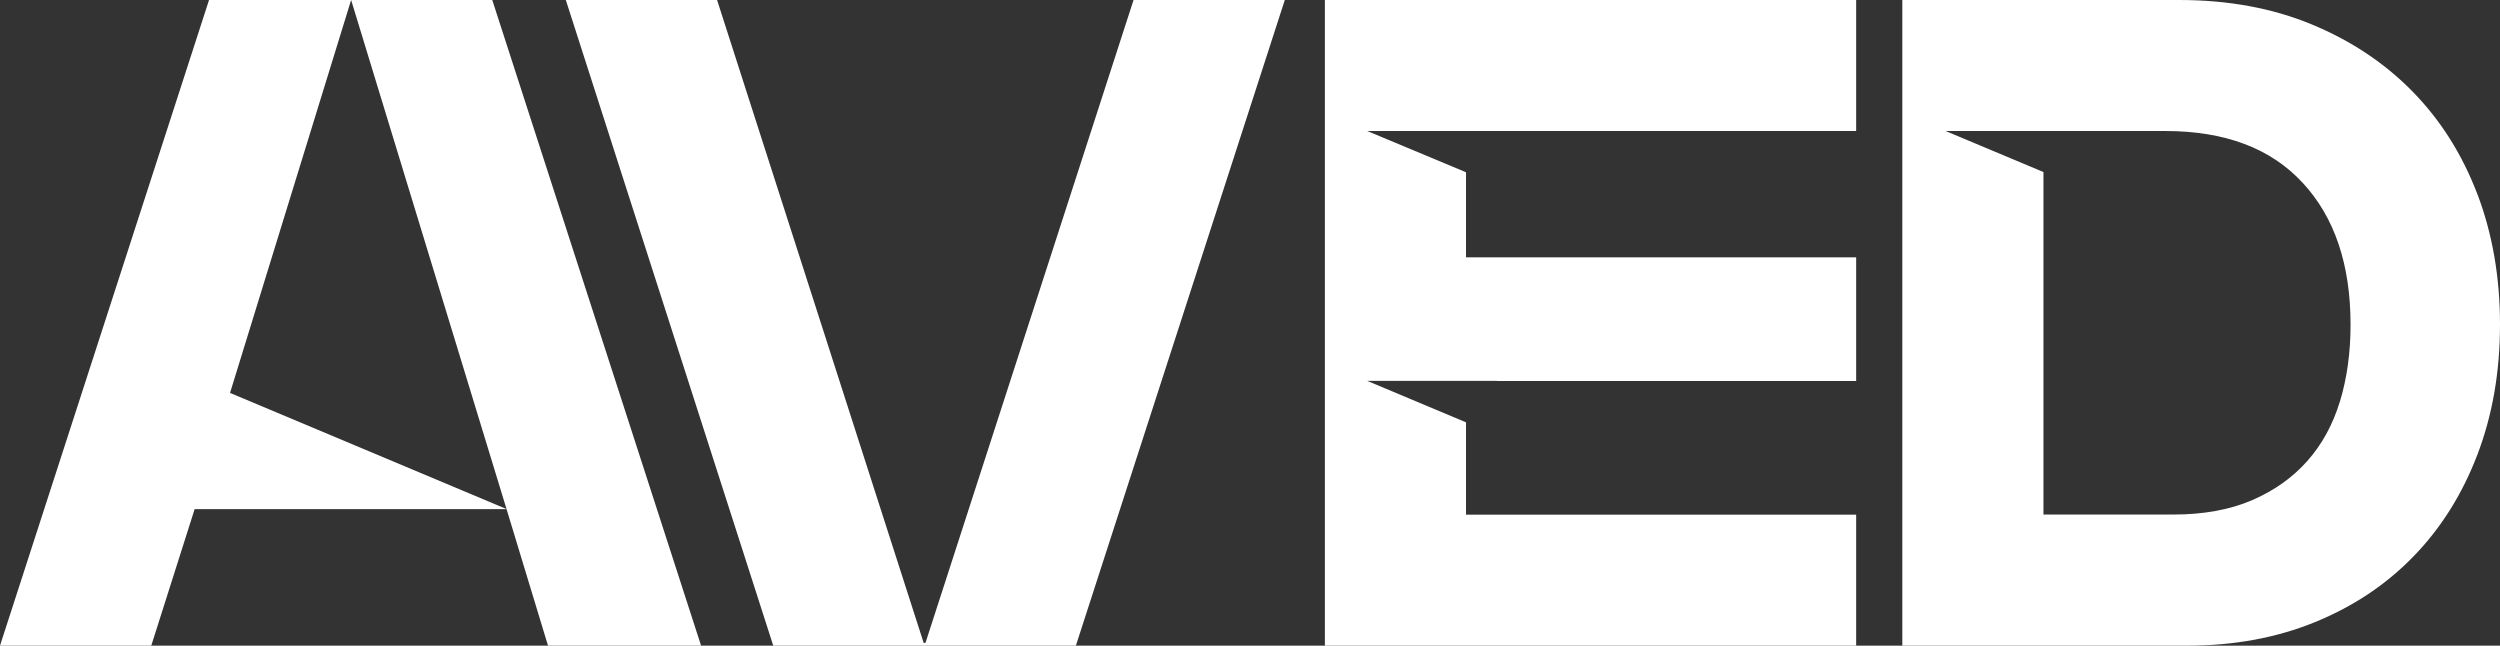 <?xml version="1.0" encoding="UTF-8"?>
<svg id="Layer_2" data-name="Layer 2" xmlns="http://www.w3.org/2000/svg" viewBox="0 0 234.53 60.57">
  <rect x="0" y="0" width="234.53" height="60.57" fill="#333333" stroke="none"/>
  <defs>
    <style>
      .cls-1 {
        fill: #fff;
        stroke-width: 0px;
      }
    </style>
  </defs>
  <g id="Layer_1-2" data-name="Layer 1">
    <g>
      <path class="cls-1" d="m46.18,0h-13.24l14.58,47.76,3.89,12.81h14.36L46.18,0ZM32.94,0h-13.33L0,60.57h14.19l4.07-12.81h29.27l-25.95-10.9L32.94,0Z"/>
      <polygon class="cls-1" points="53.08 0 67.27 0 86.65 60.31 86.82 60.31 106.34 0 120.53 0 100.93 60.57 72.54 60.57 53.08 0"/>
      <polygon class="cls-1" points="174.13 0 124.29 0 124.29 60.57 174.13 60.57 174.13 48.28 137.53 48.28 137.53 39.62 128.26 35.73 140.45 35.73 140.45 35.74 174.13 35.74 174.13 24.14 137.53 24.14 137.53 16.16 128.26 12.29 174.13 12.29 174.13 0"/>
      <path class="cls-1" d="m232.41,18.22c-1.42-3.72-3.43-6.92-6.06-9.61-2.62-2.68-5.78-4.79-9.48-6.32C213.18.76,209.03,0,204.42,0h-25.96v60.57h26.74c4.38,0,8.38-.74,11.98-2.21,3.6-1.47,6.69-3.53,9.26-6.19,2.57-2.65,4.56-5.83,5.97-9.52,1.41-3.69,2.12-7.76,2.12-12.2s-.71-8.52-2.12-12.24m-12.89,19.42c-.66,2.19-1.69,4.07-3.07,5.62-1.38,1.56-3.11,2.78-5.19,3.68-2.08.89-4.53,1.34-7.36,1.34h-12.2V16.14l-9.18-3.85h20.6c5.6,0,9.89,1.61,12.89,4.85,3,3.23,4.5,7.67,4.5,13.33,0,2.6-.33,4.99-.99,7.18"/>
    </g>
  </g>
</svg>